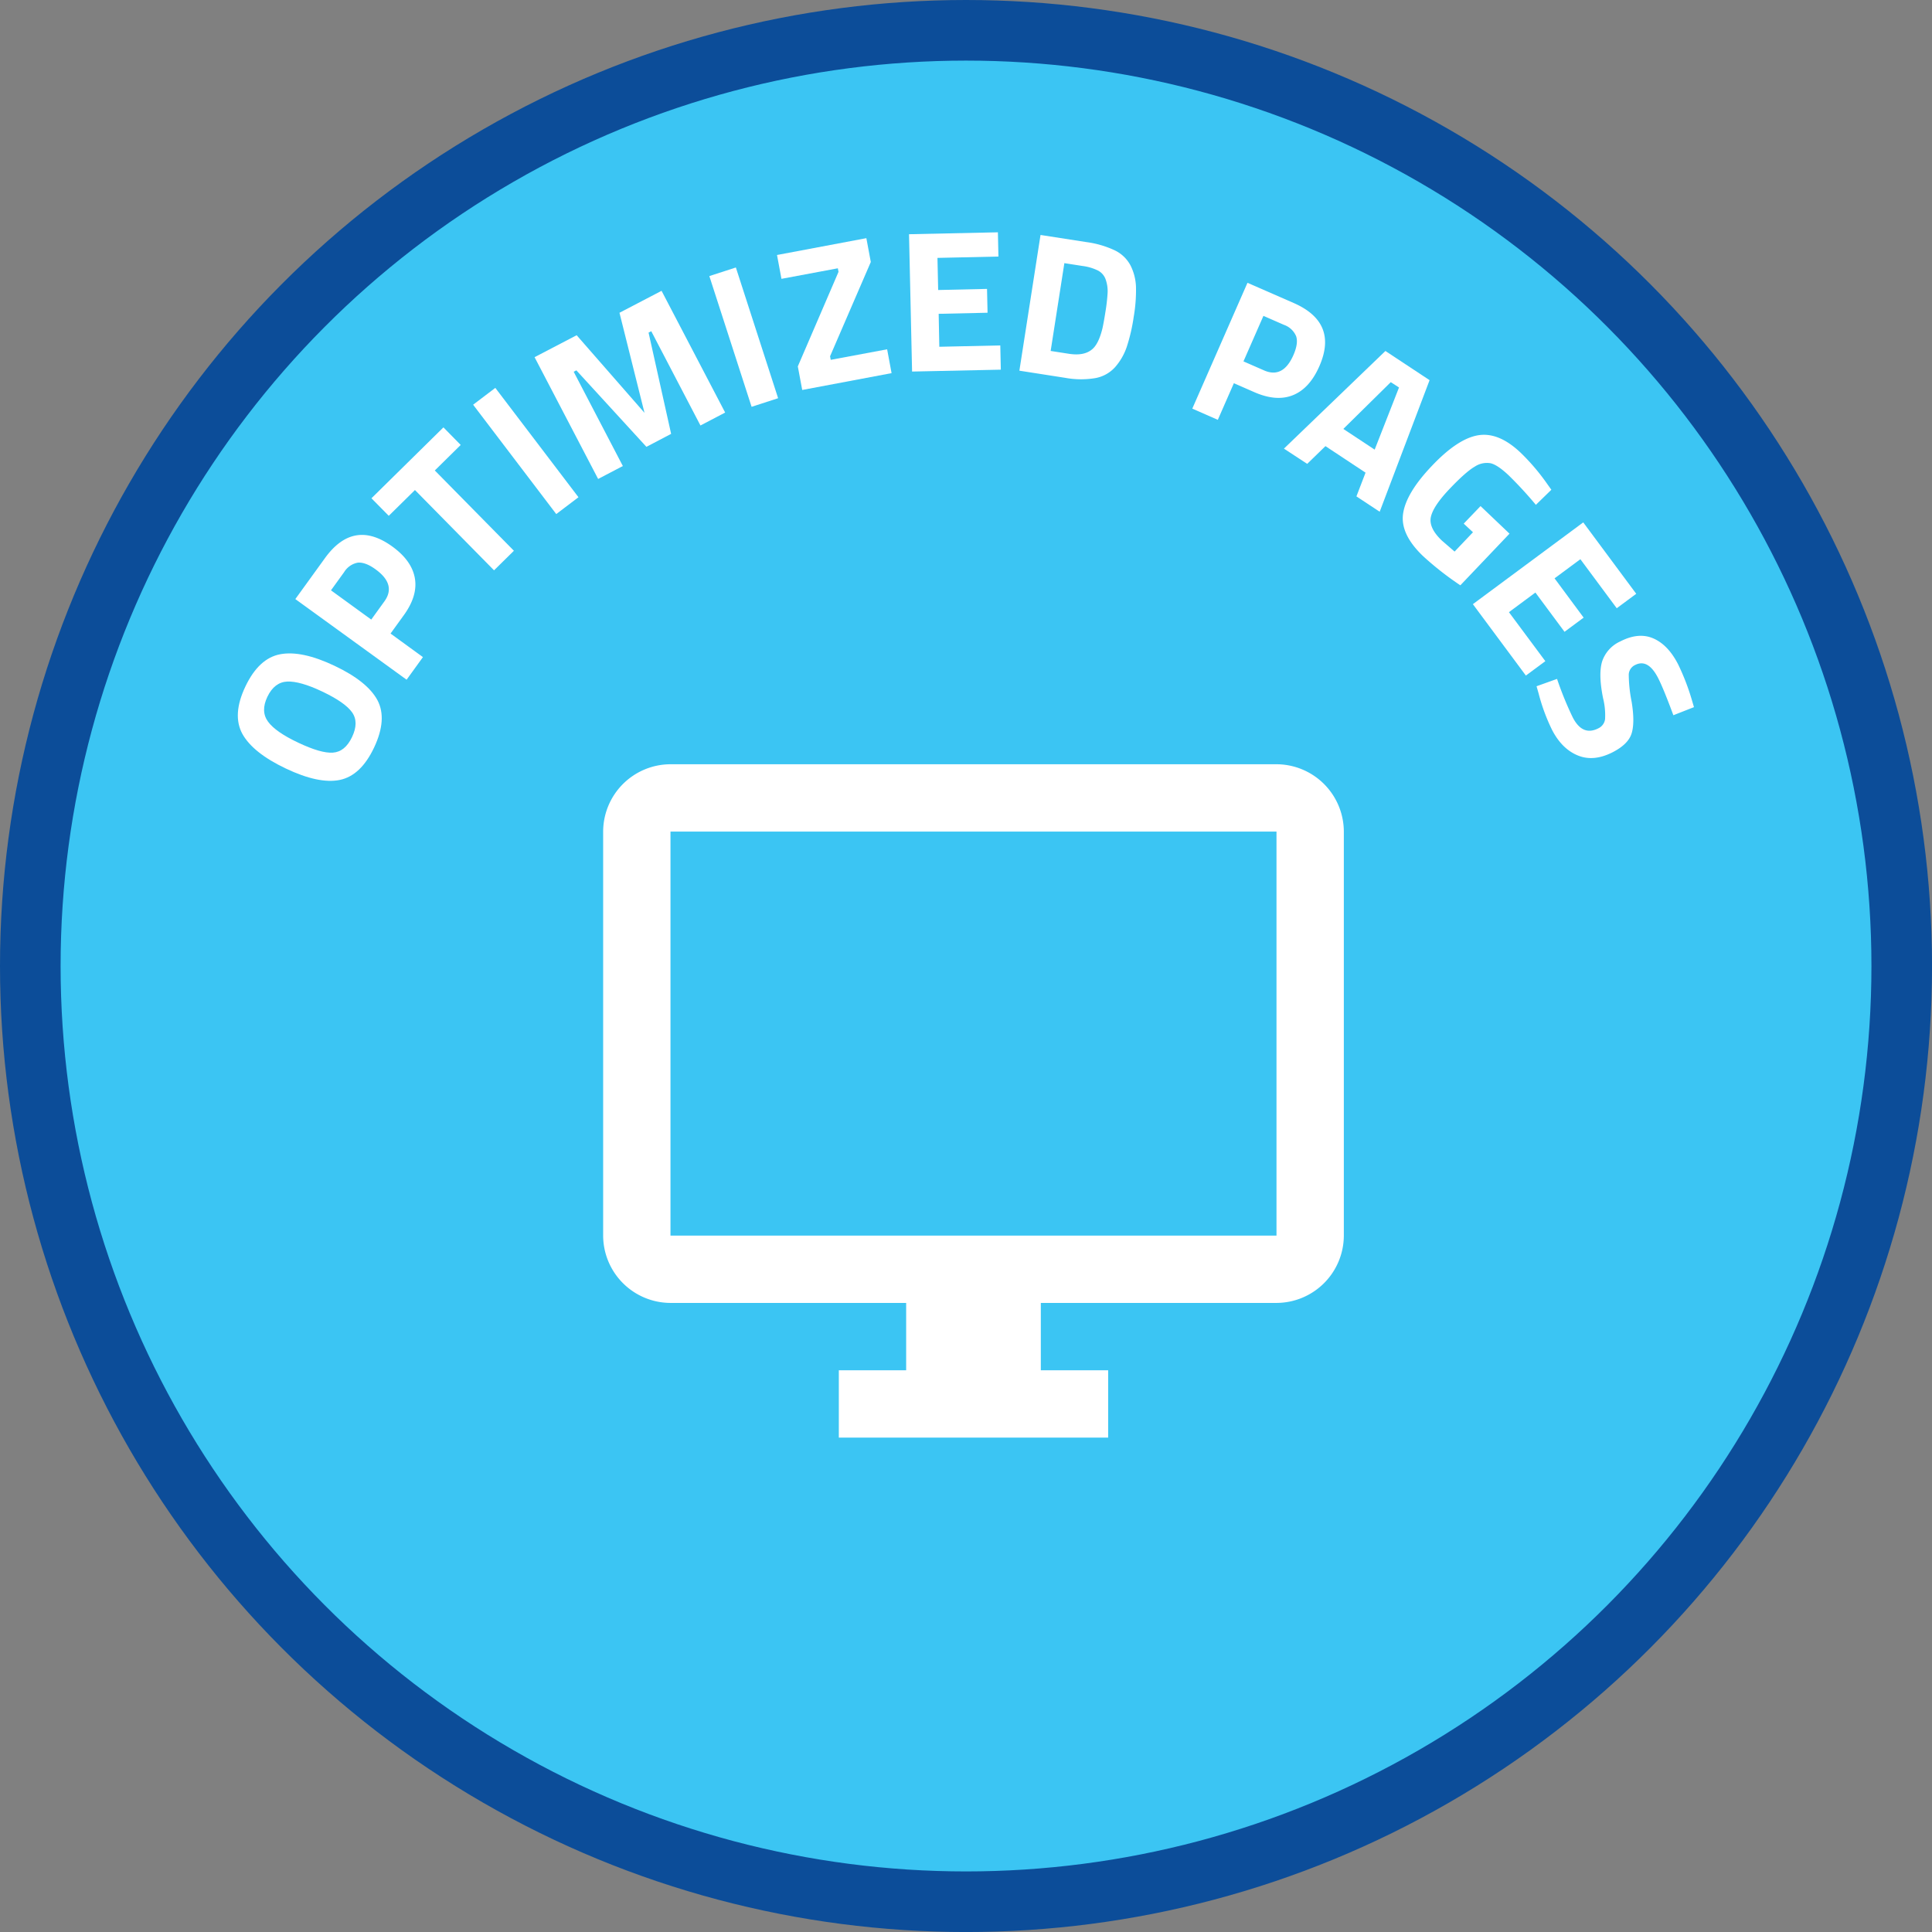 <svg xmlns="http://www.w3.org/2000/svg" viewBox="0 0 573.85 573.85"><rect x="0" y="0" width="573.85" height="573.85" fill="#808080" stroke="none"/><defs><style>.cls-1{fill:#3bc5f3;stroke:#0c4d99;stroke-miterlimit:10;stroke-width:18px;}.cls-2{fill:#fff;}.cls-3{fill:none;}</style></defs><title>badge_optimized</title><g id="Layer_2" data-name="Layer 2"><circle class="cls-1" cx="286.93" cy="286.93" r="277.93"/></g><g id="Layer_3" data-name="Layer 3"><path class="cls-2" d="M112.13,208q2.94,5.63-1,14t-10.21,9.66q-6.23,1.26-16-3.38T72,218q-3.11-5.7.89-14.1t10.37-9.58q6.39-1.18,16.13,3.45T112.13,208ZM98.88,223.55c2.41-.17,4.3-1.71,5.69-4.64s1.4-5.37,0-7.34-4.32-4-8.78-6.13-8-3.12-10.5-3-4.49,1.63-5.87,4.52-1.3,5.35.2,7.4,4.5,4.13,9,6.25S96.48,223.71,98.88,223.55Z"/><path class="cls-2" d="M119.94,182.73,116,188.18l9.62,7-4.85,6.71L87.72,177.94l8.79-12.15q8.51-11.78,20-3.47,5.79,4.19,6.71,9.4T119.94,182.73Zm-9.67,1.3,3.9-5.4q3.61-5-2.6-9.51c-2-1.47-3.8-2.13-5.28-2a6.05,6.05,0,0,0-4.08,2.82l-3.9,5.4Z"/><path class="cls-2" d="M115.47,153.21,110.33,148l21.38-21.06,5.13,5.22-7.69,7.58,23.49,23.85-5.9,5.81-23.49-23.85Z"/><path class="cls-2" d="M165.22,152.69l-24.69-32.48,6.59-5,24.7,32.48Z"/><path class="cls-2" d="M177.66,142.26l-18.88-36.17,12.5-6.52,20.15,23.05L184,92.9l12.5-6.52,18.89,36.16-7.34,3.84-14.61-28-.8.42,6.7,30.07L192,132.72,171.19,110l-.79.42,14.6,28Z"/><path class="cls-2" d="M223.24,120.83,210.69,82l7.88-2.55,12.55,38.83Z"/><path class="cls-2" d="M232.11,82.82l-1.32-7.08,26.54-5,1.32,7.08-12.1,28,.2,1.06,16.75-3.13,1.32,7.08-26.54,5-1.31-7,12.09-28.08-.2-1.06Z"/><path class="cls-2" d="M270.91,110.36,270,69.57,296.4,69l.16,7.2-18.11.4.21,9.54,14.51-.33.16,7.08-14.52.32L279,103l18.11-.4.16,7.2Z"/><path class="cls-2" d="M316.36,112.22l-13.58-2.12,6.28-40.31,13.58,2.11a28.7,28.7,0,0,1,8.43,2.44,10.34,10.34,0,0,1,4.68,4.43,15.22,15.22,0,0,1,1.66,6.33,46,46,0,0,1-.67,9,52.83,52.83,0,0,1-2.07,8.94,17.76,17.76,0,0,1-3.45,6,10.41,10.41,0,0,1-5.89,3.27A26,26,0,0,1,316.36,112.22Zm11.09-14.67c.28-1.25.59-3,.94-5.23a52.91,52.91,0,0,0,.6-5.4,10.39,10.39,0,0,0-.56-3.85,4.76,4.76,0,0,0-2.28-2.7A14.6,14.6,0,0,0,321.53,79l-5.39-.84-4.07,26.08,5.4.84q4.44.69,6.81-1.24C325.62,102.81,326.67,100.71,327.45,97.55Z"/><path class="cls-2" d="M372.65,116.52l-6.16-2.7-4.77,10.88-7.58-3.33L370.53,84l13.73,6q13.31,5.84,7.61,18.8-2.87,6.54-7.77,8.55T372.65,116.52Zm-3.31-9.18,6.1,2.67q5.65,2.49,8.74-4.55,1.51-3.46.81-5.58a6.09,6.09,0,0,0-3.62-3.39l-6.1-2.67Z"/><path class="cls-2" d="M381.36,133.25l30.14-29,13.12,8.67L409.8,152l-6.91-4.56,2.71-7.05-11.91-7.88-5.42,5.27Zm31.73-19.74L399,127.4l9.31,6.15,7.23-18.46Z"/><path class="cls-2" d="M434.76,155.53l5-5.21,8.6,8.19-14.6,15.34a91.16,91.16,0,0,1-11-8.6q-6.92-6.57-6-12.73t8.59-14.19q7.65-8.06,13.73-9.05t12.57,5.17a63.1,63.1,0,0,1,7.86,9.22l1.28,1.8-4.6,4.48a116.66,116.66,0,0,0-8-8.69q-3.33-3.16-5.42-3.66a6.48,6.48,0,0,0-4.73,1q-2.64,1.52-7.49,6.62T425,153.57q-.68,3.24,3.28,7l3.77,3.26,5.46-5.74Z"/><path class="cls-2" d="M437.48,179.45l32.78-24.29L486,176.37l-5.79,4.29L469.41,166.1l-7.67,5.68,8.64,11.67-5.68,4.21L456.05,176l-7.86,5.83L459,196.38l-5.78,4.28Z"/><path class="cls-2" d="M492.49,201.37c-2-3.88-4.27-5.16-6.84-3.84a3.26,3.26,0,0,0-1.87,2.78,42.12,42.12,0,0,0,.85,8.1c.68,4.12.67,7.27,0,9.43s-2.56,4-5.55,5.55q-5.7,2.94-10.43,1T461,216.8a56.42,56.42,0,0,1-4-10.85l-.61-2.12,6.09-2.18a99.59,99.59,0,0,0,4.66,11.43q2.91,5.65,7.6,3.25a3.52,3.52,0,0,0,2-2.68,20.74,20.74,0,0,0-.59-6.27q-1.43-7.11-.29-10.88a10,10,0,0,1,5.44-6q5.44-2.79,9.82-.86t7.33,7.7a68,68,0,0,1,4.08,10.59l.62,2.11-6.12,2.4Q494.08,204.47,492.49,201.37Z"/><path class="cls-3" d="M286,250H423V387H286Z"/><path class="cls-2" d="M379.15,227h-180a20.06,20.06,0,0,0-20,20V367a20.06,20.06,0,0,0,20,20h70v20h-20v20h80V407h-20V387h70a20.06,20.06,0,0,0,20-20V247A20.06,20.06,0,0,0,379.15,227Zm0,140h-180V247h180Z"/></g></svg>